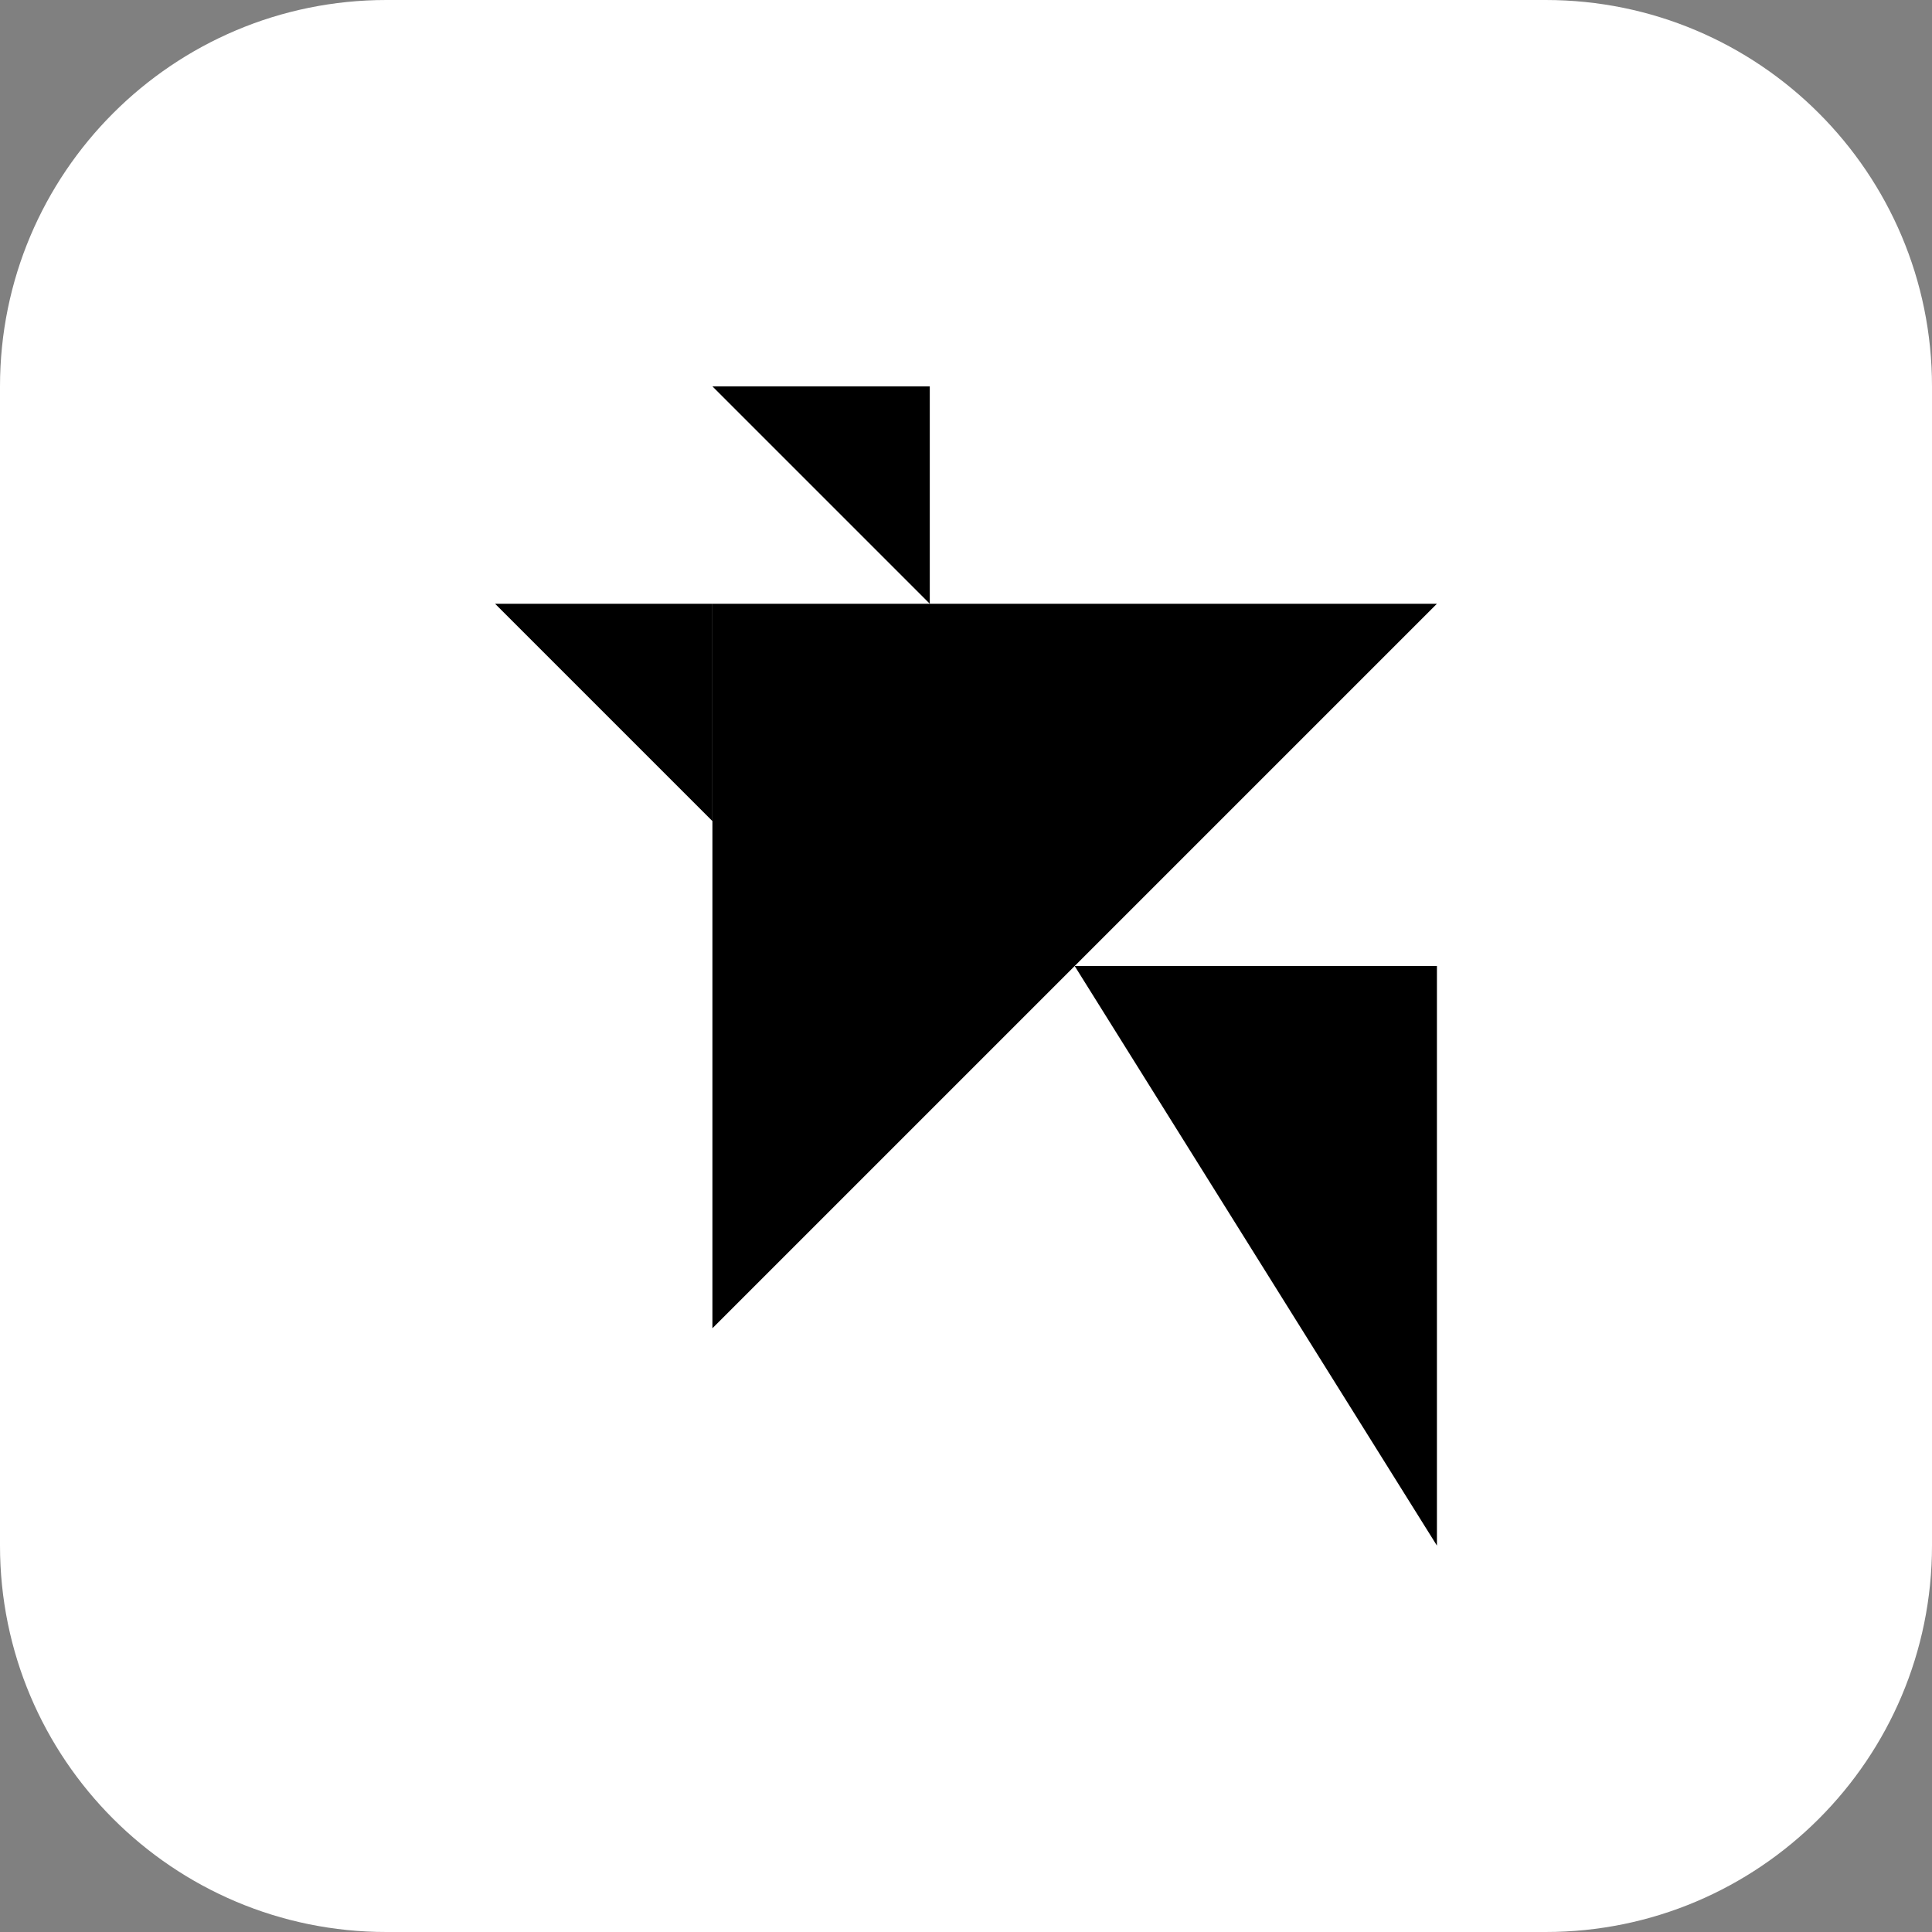 <?xml version="1.0" encoding="utf-8"?>
<svg xmlns="http://www.w3.org/2000/svg" fill="none" height="100%" overflow="visible" preserveAspectRatio="none" style="display: block;" viewBox="0 0 40 40" width="100%">
<rect x="0" y="0" width="40" height="40" fill="#808080" stroke="none"/>
<g clip-path="url(#clip0_0_182)" id="desh-chat-logo 1">
<path d="M0 8C0 3.582 3.582 0 8 0H32C36.418 0 40 3.582 40 8V32C40 36.418 36.418 40 32 40H8C3.582 40 0 36.418 0 32V8Z" fill="white" id="Vector"/>
<path d="M29.75 12.5L14.75 27.5V12.5H29.75Z" fill="black" id="Vector_2"/>
<path d="M29.75 32L22.25 20H29.75V32Z" fill="black" id="Vector_3"/>
<path d="M14.75 17L10.25 12.5H14.75V17Z" fill="black" id="Vector_4"/>
<path d="M19.25 12.5L14.75 8H19.25V12.5Z" fill="black" id="Vector_5"/>
</g>
<defs>
<clipPath id="clip0_0_182">
<rect fill="white" height="40" width="40"/>
</clipPath>
</defs>
</svg>